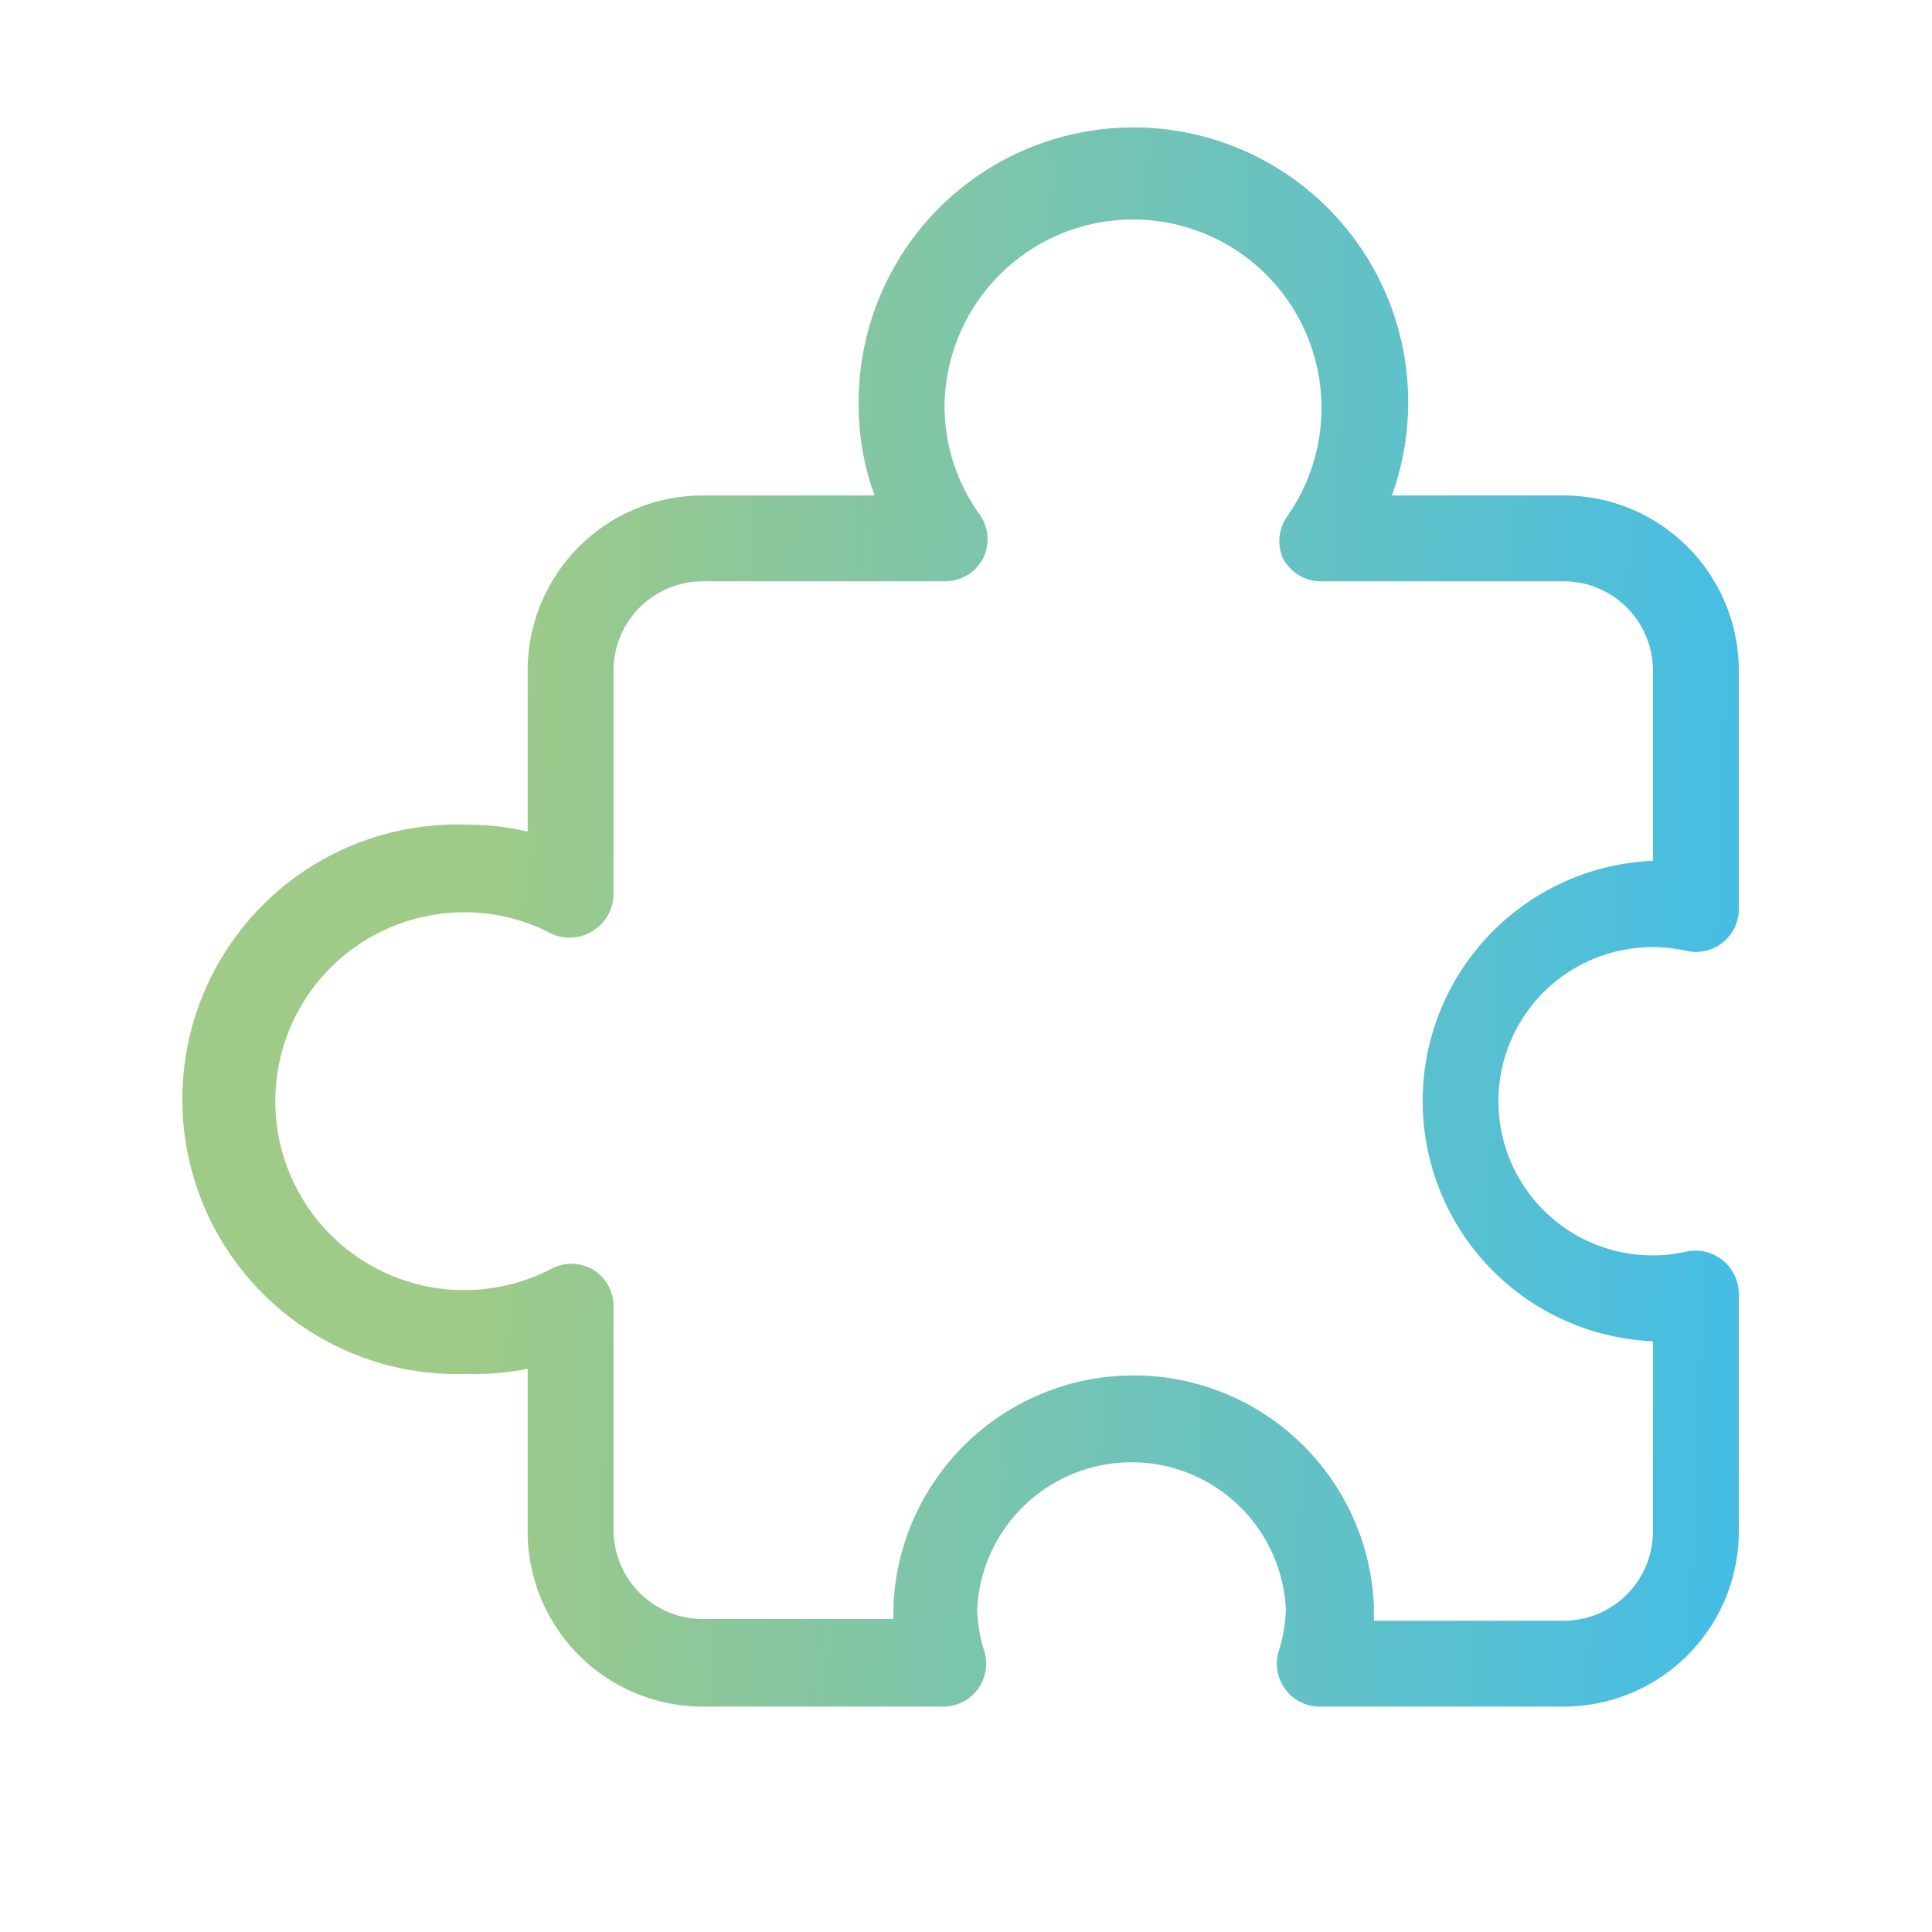 <svg xmlns="http://www.w3.org/2000/svg" xmlns:xlink="http://www.w3.org/1999/xlink" id="Calque_1" data-name="Calque 1" viewBox="0 0 45 45"><defs><style>.cls-1{fill:url(#Dégradé_sans_nom_2);}</style><linearGradient id="D&#xE9;grad&#xE9;_sans_nom_2" x1="2.01" y1="20.66" x2="43.38" y2="22.2" gradientUnits="userSpaceOnUse"><stop offset="0.22" stop-color="#9fca87"></stop><stop offset="1" stop-color="#3dbced"></stop></linearGradient></defs><path class="cls-1" d="M36.42,39.75H30.78a1,1,0,0,1-1-1.28,3.45,3.45,0,0,0,.17-1,3.6,3.6,0,0,0-7.19,0,3.45,3.45,0,0,0,.17,1,1,1,0,0,1-.16.88,1,1,0,0,1-.8.4H16.37a4.08,4.08,0,0,1-4.08-4.08V31.88A6,6,0,0,1,10.9,32a6.4,6.4,0,1,1,0-12.79,6,6,0,0,1,1.39.16V15.62a4.08,4.08,0,0,1,4.08-4.08h4A6.16,6.16,0,0,1,20,9.41a6.4,6.4,0,1,1,12.42,2.13h4a4.08,4.08,0,0,1,4.08,4.08v5.53a1,1,0,0,1-1.21,1,3.59,3.59,0,1,0,0,7,1,1,0,0,1,.84.21,1,1,0,0,1,.37.77v5.53A4.08,4.08,0,0,1,36.42,39.75Zm-4.44-2h4.44a2.08,2.08,0,0,0,2.08-2.08V31.24a5.6,5.6,0,0,1,0-11.19V15.62a2.08,2.08,0,0,0-2.08-2.08H30.77a1,1,0,0,1-.89-.54A1,1,0,0,1,30,12a4.39,4.39,0,1,0-8-2.55A4.32,4.32,0,0,0,22.83,12a1,1,0,0,1,.07,1,1,1,0,0,1-.89.54H16.37a2.08,2.08,0,0,0-2.08,2.08v5.21a1,1,0,0,1-.48.85,1,1,0,0,1-1,.05,4.28,4.28,0,0,0-1.94-.48,4.4,4.4,0,1,0,1.94,8.32,1,1,0,0,1,1,0,1,1,0,0,1,.48.85v5.21a2.08,2.08,0,0,0,2.08,2.08h4.44c0-.1,0-.2,0-.31a5.6,5.6,0,0,1,11.19,0C32,37.55,32,37.65,32,37.75Z"></path></svg>
